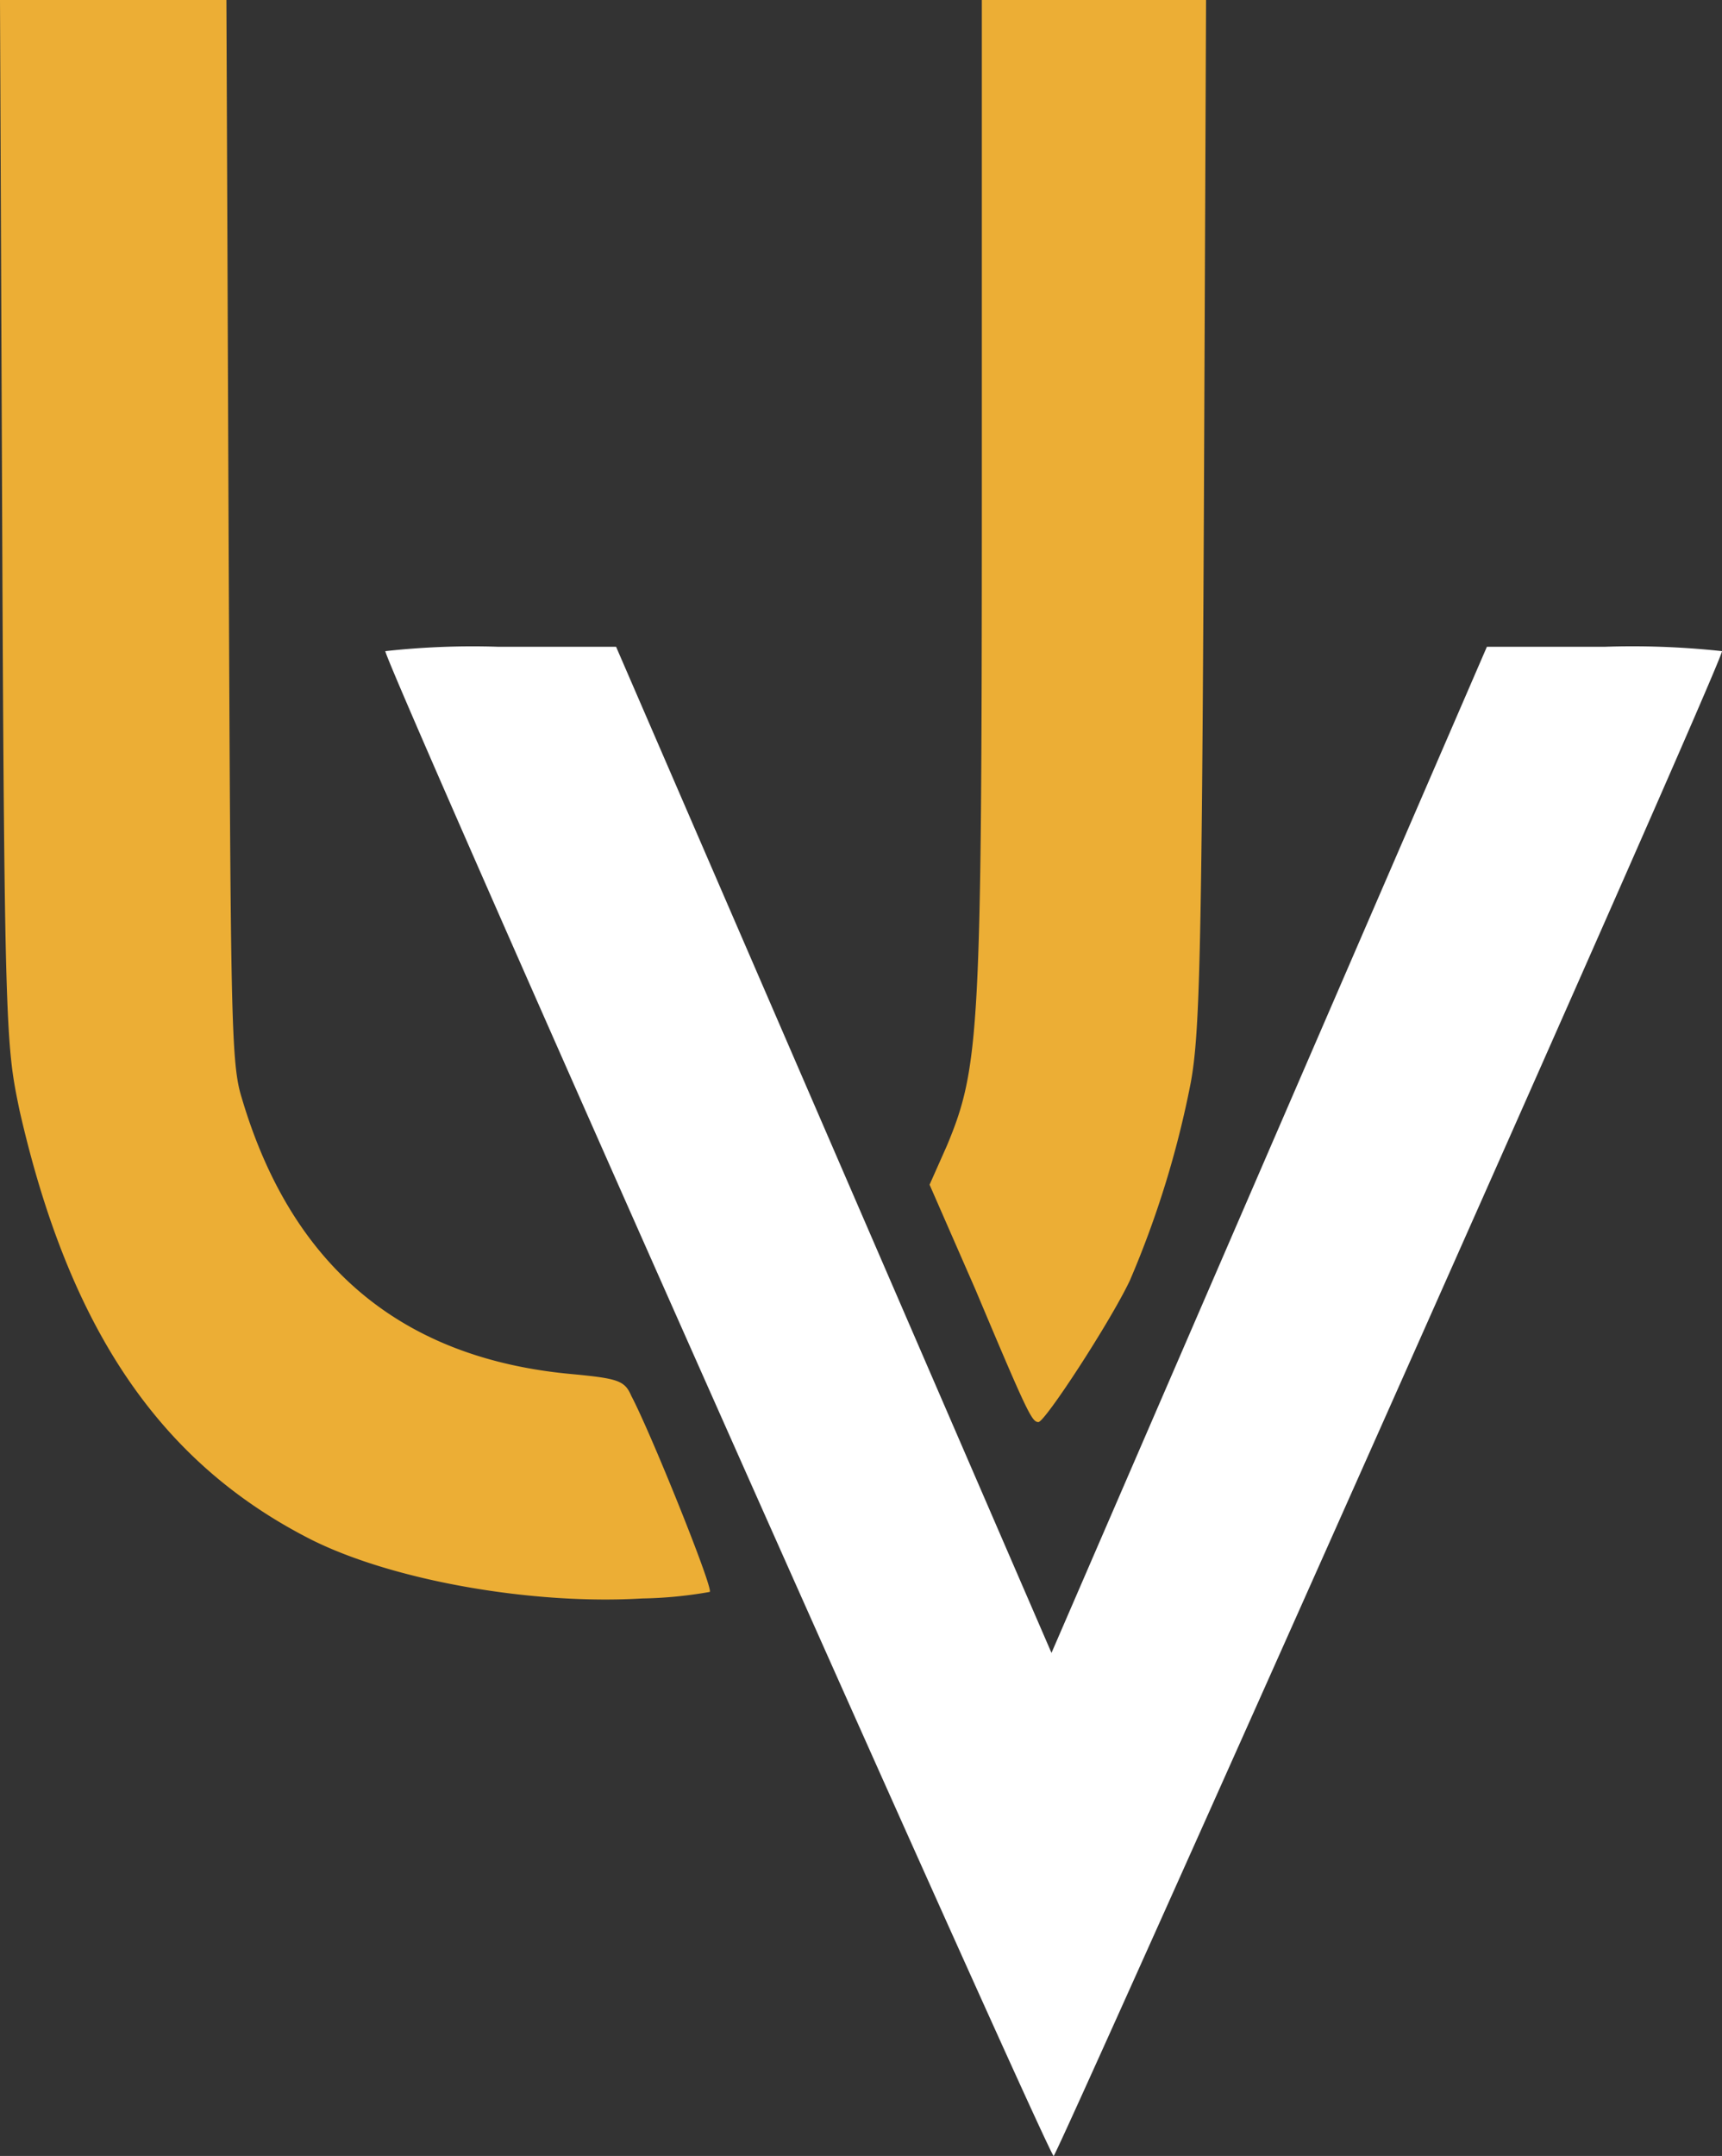 <svg xmlns="http://www.w3.org/2000/svg" width="79.1" height="99" viewBox="0 0 79.1 99"><rect x="0" y="0" width="79.1" height="99" fill="#333333" stroke="none"/><defs><style>.cls-1{fill:#fff;}.cls-1,.cls-2{fill-rule:evenodd;}.cls-2,.cls-3{fill:#ecae35;}</style></defs><g id="Слой_2" data-name="Слой 2"><g id="Слой_1-2" data-name="Слой 1"><path class="cls-1" d="M17.7,29.9c0,.6,30.5,69.2,30.7,69.1S79.1,30.5,79.1,29.9a38.22,38.22,0,0,0-5.4-.2H68.3l-10,23.1-10,23.1-10-23.1-10-23.1H22.9A36.49,36.49,0,0,0,17.7,29.9Z"/><path class="cls-2" d="M45.1,22.7c0,24.6-.1,26.3-1.6,29.9l-.8,1.8,2.1,4.8c2.4,5.7,2.6,6.1,2.9,6.1s3.3-4.6,4.2-6.5a44.61,44.61,0,0,0,2.8-9.1c.4-2.2.5-5.6.6-26.1L55.4,0H45.1Z"/><path class="cls-3" d="M.9,51C.3,48.1.2,47.7.1,24L0,0H10.4l.1,24.3c.1,22.3.1,24.5.6,26.1,2.3,7.8,7.4,12,15.2,12.7,2.1.2,2.4.3,2.7,1,.9,1.7,3.8,8.9,3.6,9a19.52,19.52,0,0,1-3.1.3c-5,.3-11.4-.8-15.2-2.7C7.4,67.2,3.2,61.1.9,51Z"/></g></g></svg>